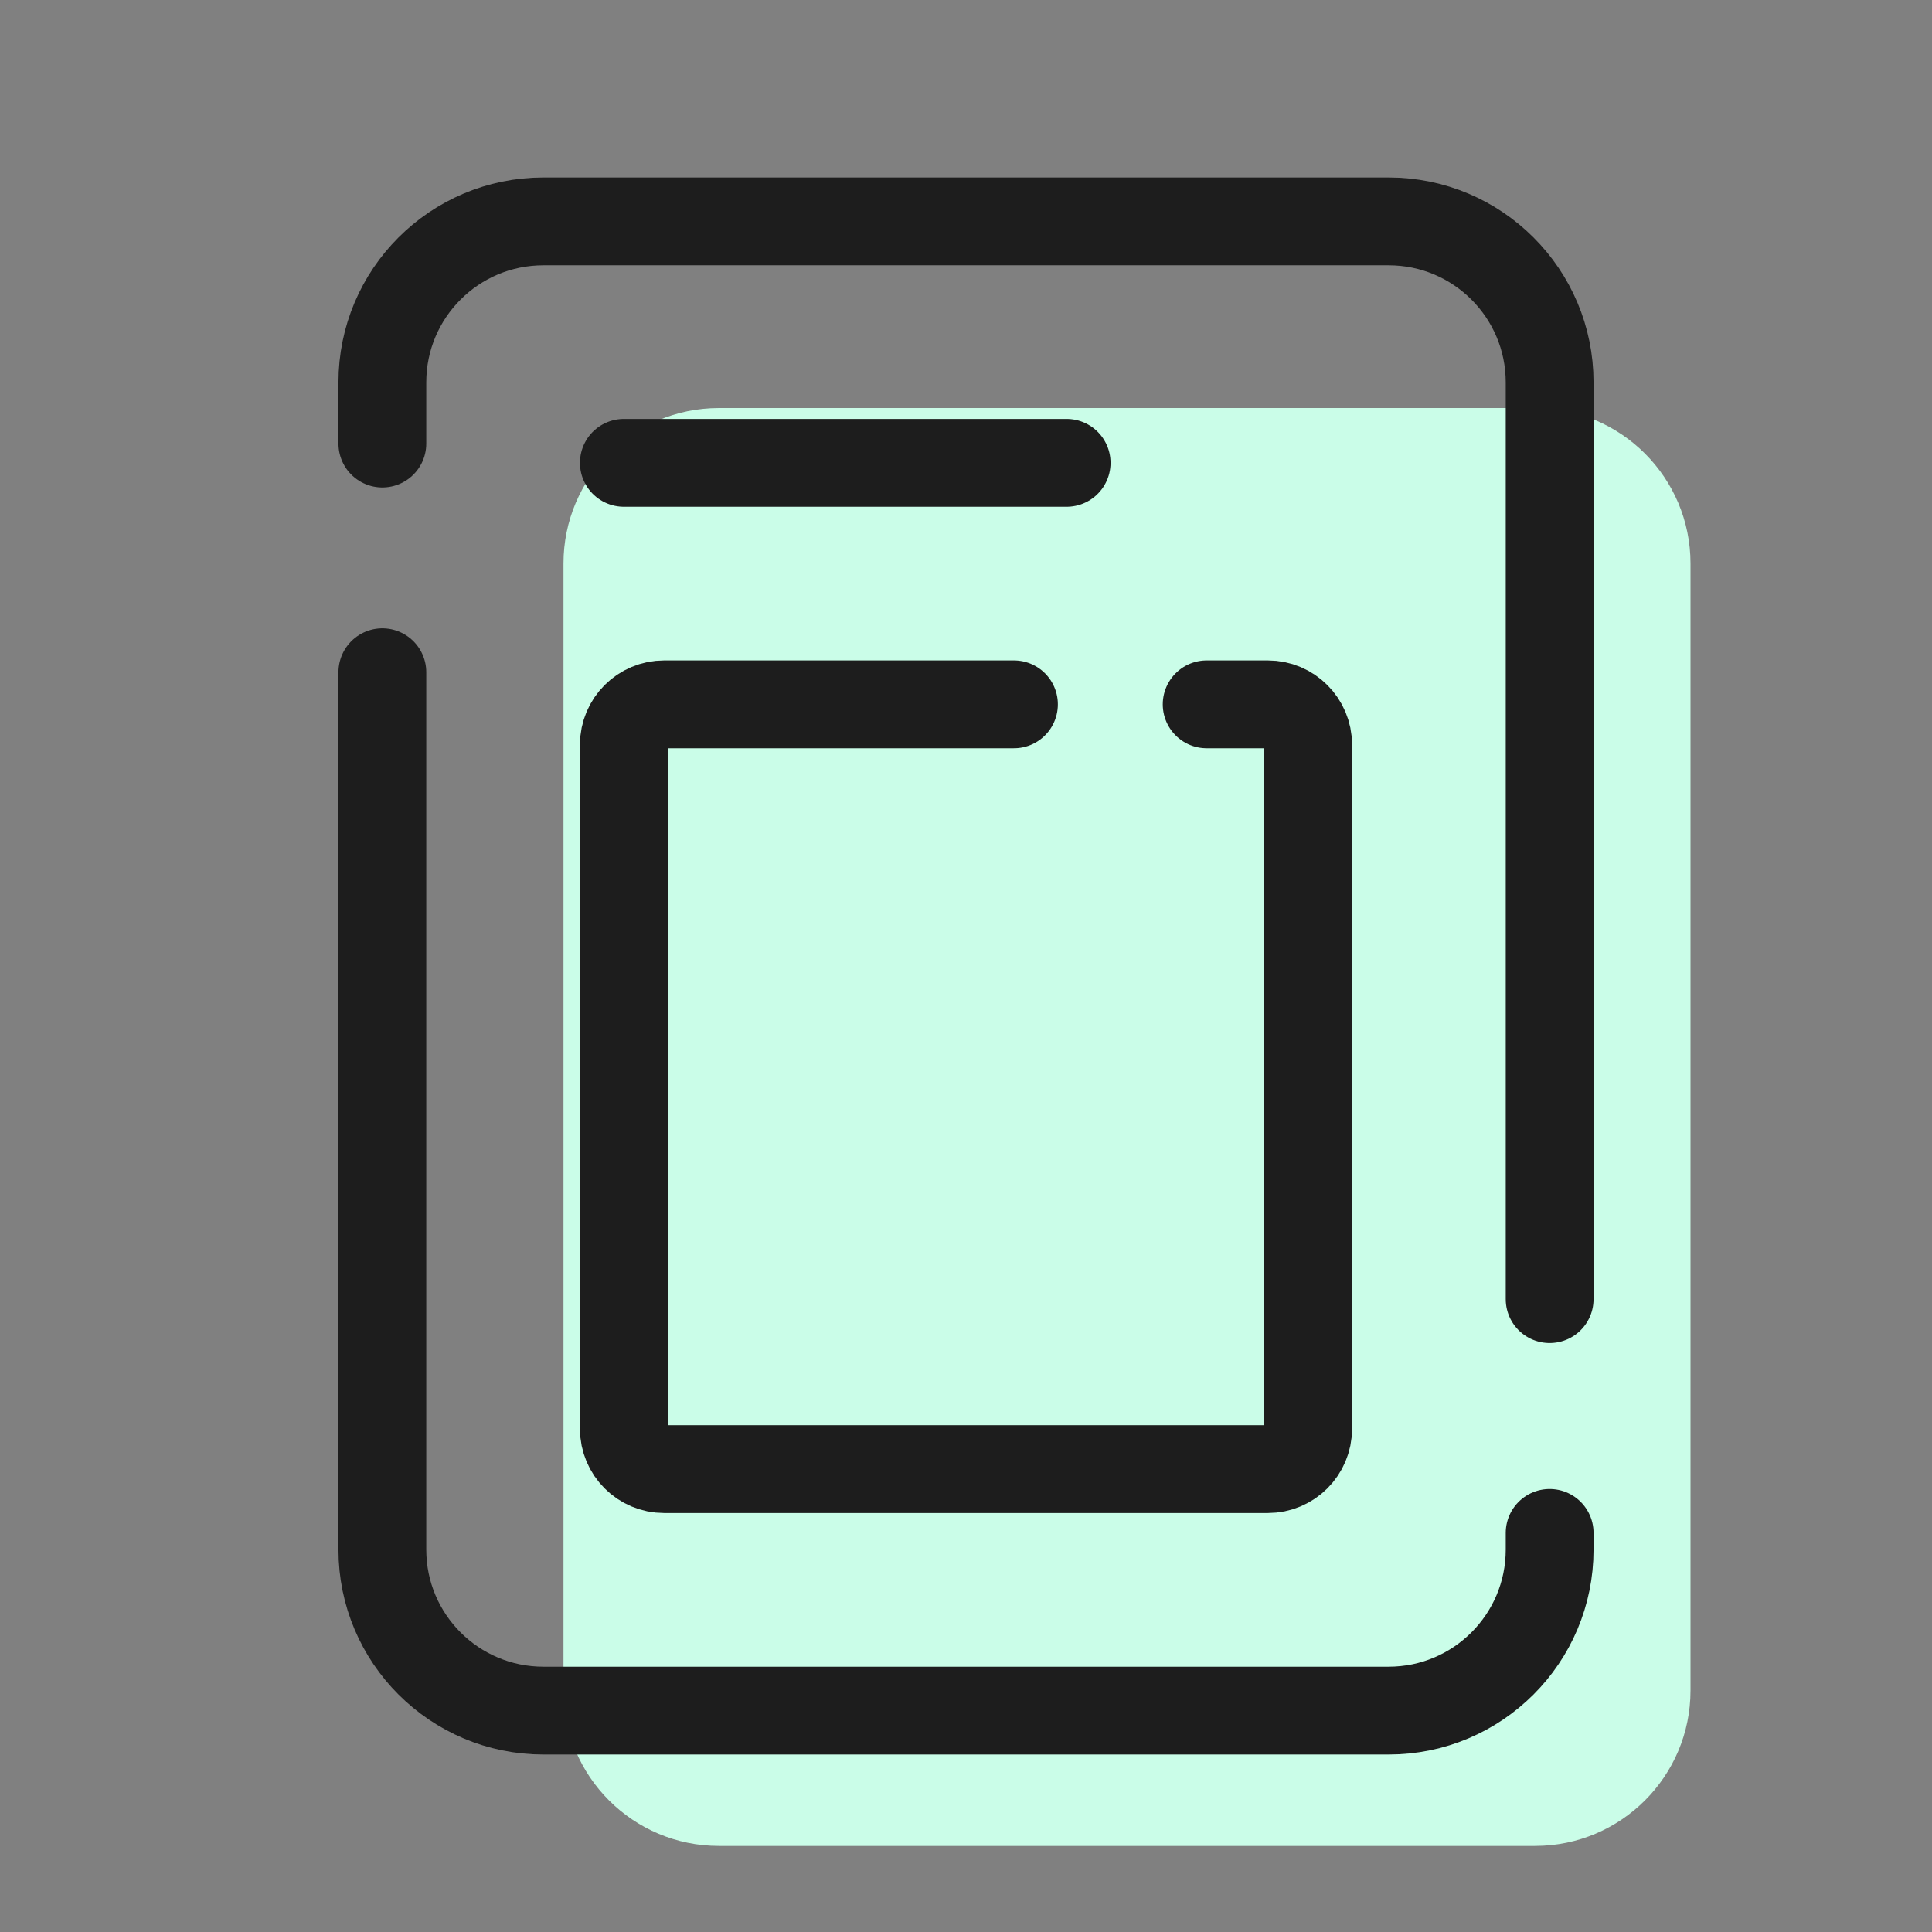 <svg width="44" height="44" viewBox="0 0 44 44" fill="none" xmlns="http://www.w3.org/2000/svg">
<rect x="0" y="0" width="44" height="44" fill="#808080" stroke="none"/>
<path d="M12.833 38.5V12.833C12.833 10.878 14.418 9.293 16.373 9.293H34.96C36.915 9.293 38.5 10.878 38.5 12.833V38.5C38.5 40.455 36.915 42.04 34.96 42.04H16.373C14.418 42.04 12.833 40.455 12.833 38.5Z" fill="#CAFDE8"/>
<path d="M35.292 34.911V35.292C35.292 37.316 33.65 38.958 31.625 38.958H12.375C10.35 38.958 8.708 37.316 8.708 35.292V15.31" stroke="#1D1D1D" stroke-width="2" stroke-miterlimit="10" stroke-linecap="round" stroke-linejoin="round"/>
<path d="M8.708 10.102V8.708C8.708 6.683 10.35 5.042 12.375 5.042H31.625C33.65 5.042 35.292 6.683 35.292 8.708V29.587" stroke="#1D1D1D" stroke-width="2" stroke-miterlimit="10" stroke-linecap="round" stroke-linejoin="round"/>
<path d="M27.481 16.041H28.875C29.381 16.041 29.792 16.452 29.792 16.958V32.541C29.792 33.047 29.381 33.458 28.875 33.458H15.125C14.619 33.458 14.208 33.047 14.208 32.541V16.958C14.208 16.452 14.619 16.041 15.125 16.041H23.092" stroke="#1D1D1D" stroke-width="2" stroke-miterlimit="10" stroke-linecap="round" stroke-linejoin="round"/>
<path d="M14.208 10.541H24.292" stroke="#1D1D1D" stroke-width="2" stroke-miterlimit="10" stroke-linecap="round" stroke-linejoin="round"/>
</svg>
